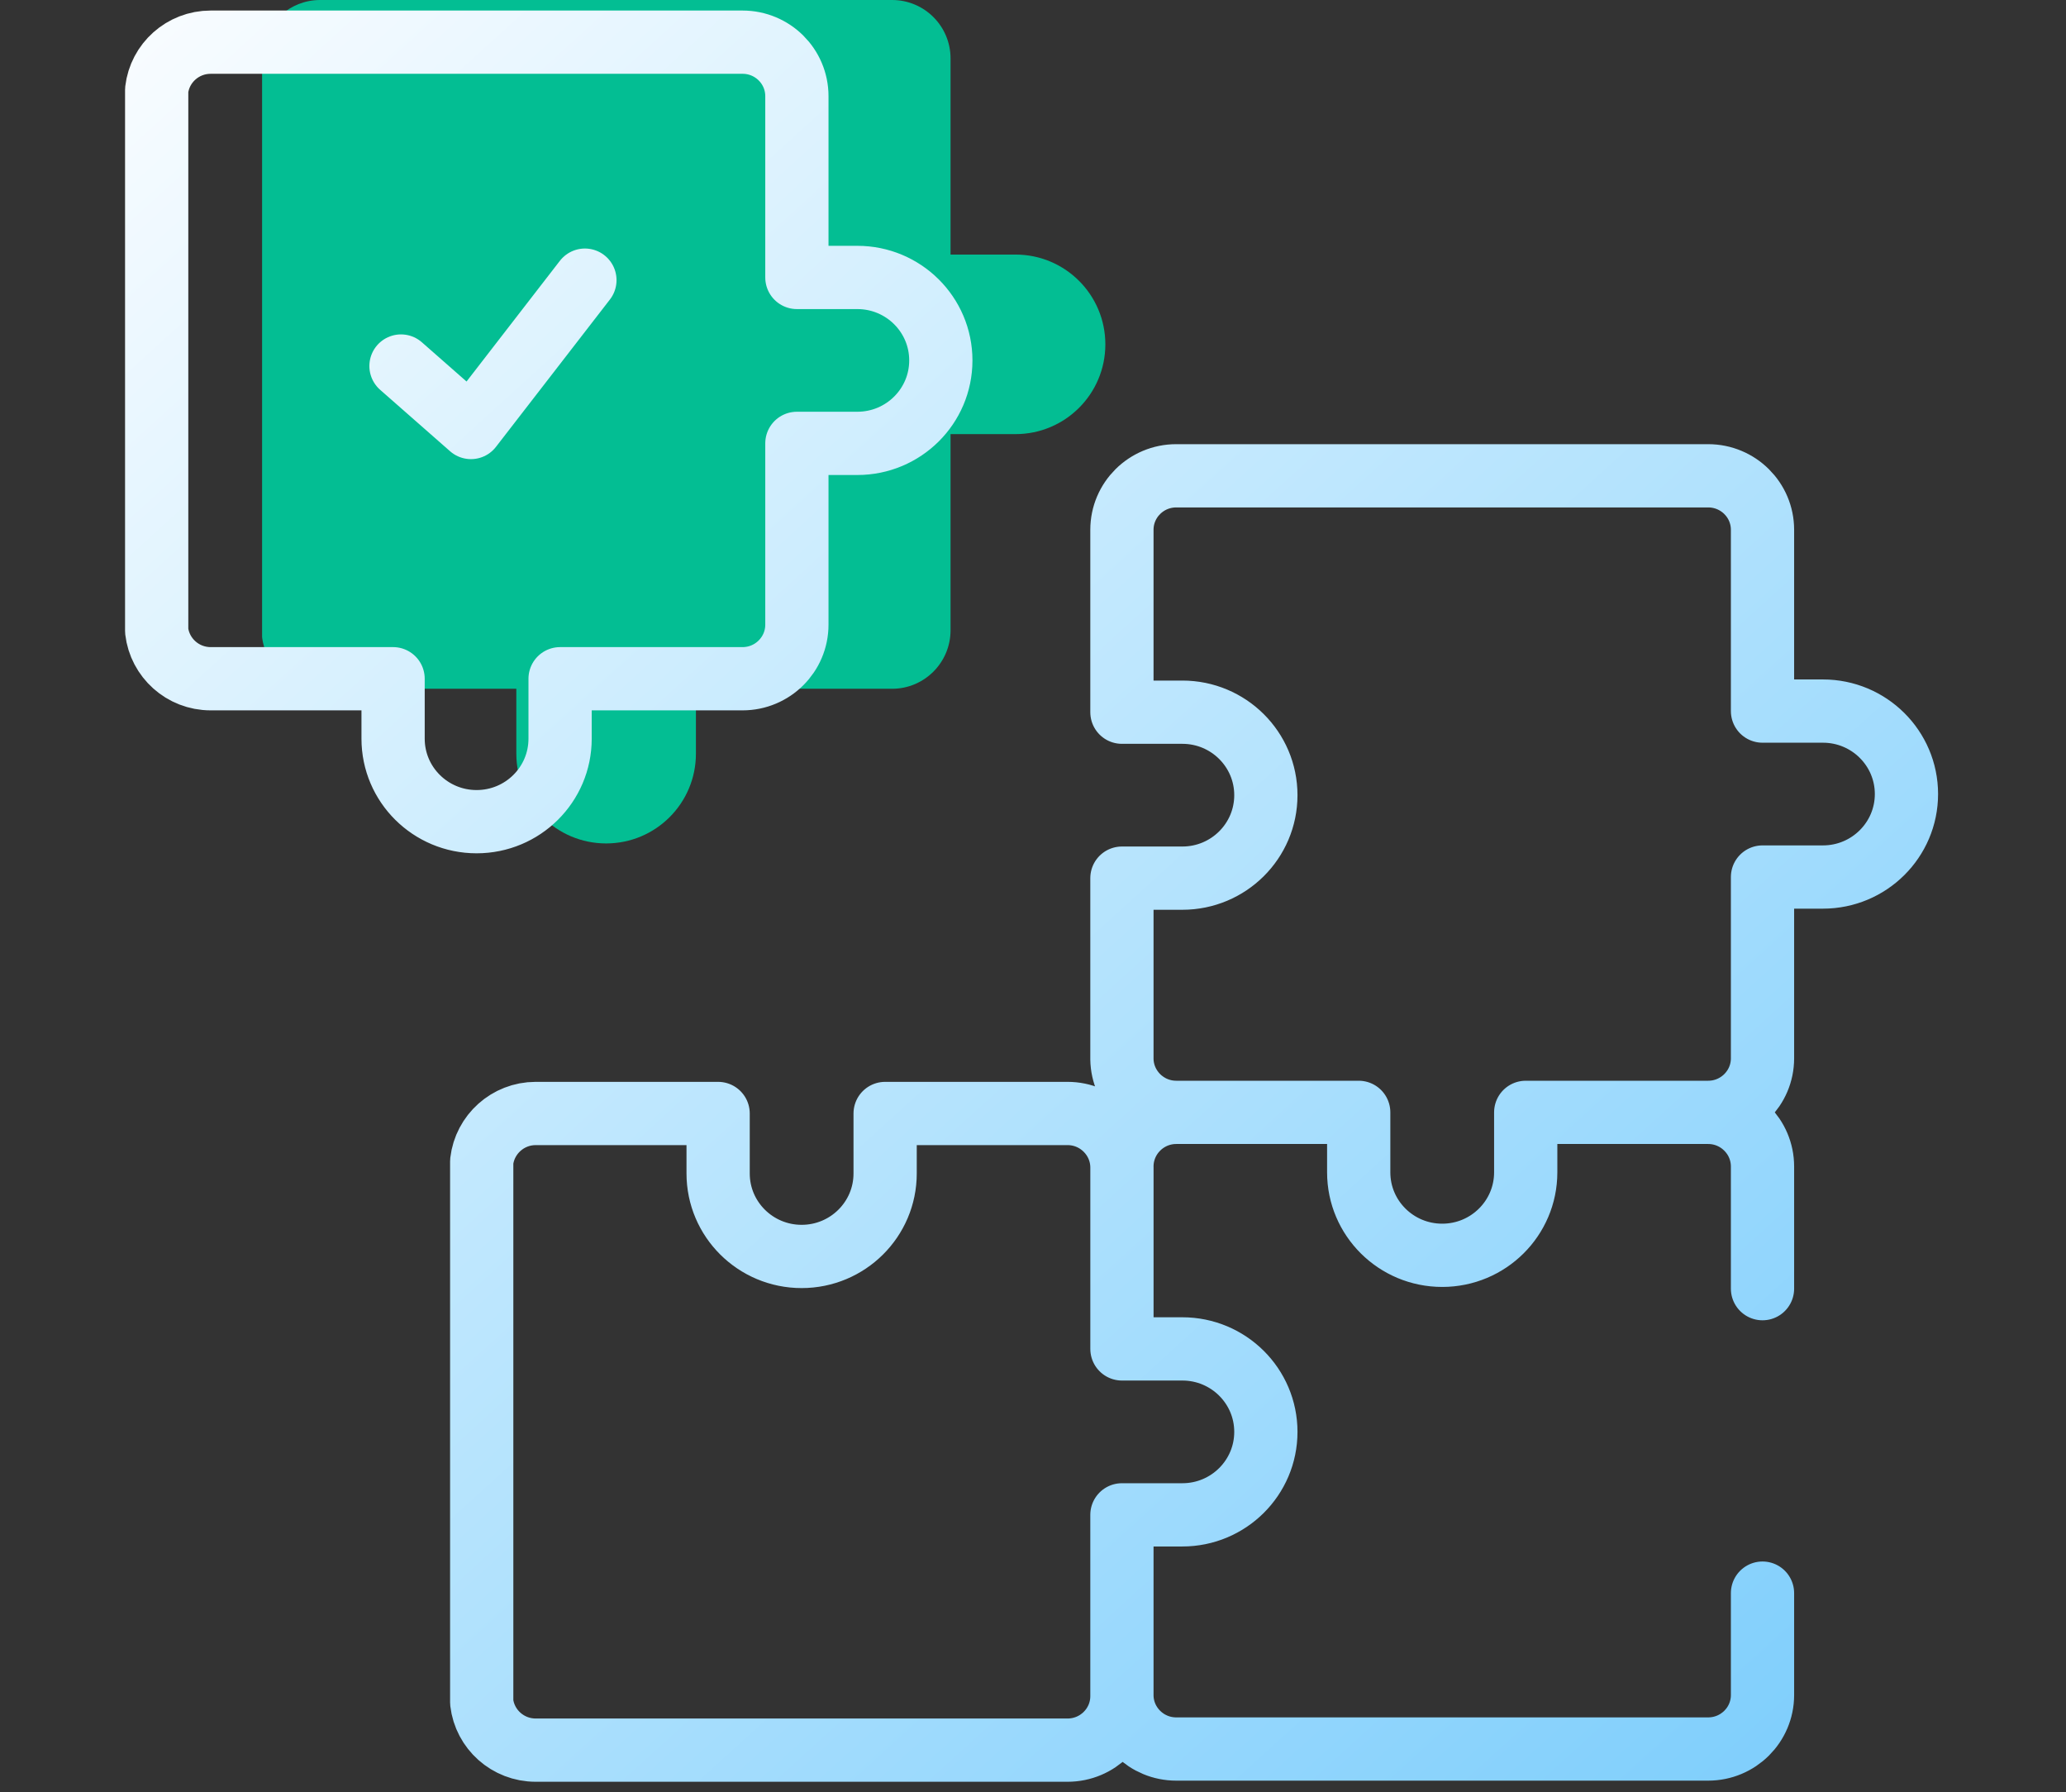<svg width="98" height="85" viewBox="0 0 98 85" fill="none" xmlns="http://www.w3.org/2000/svg">
<rect x="0" y="0" width="98" height="85" fill="#333333" stroke="none"/>
<path d="M48.172 12.073H45.089V2.771C45.089 1.24 43.848 -6.26489e-07 42.317 -6.26489e-07H15.185C13.763 -6.26489e-07 12.591 1.07 12.432 2.449V30.212C12.591 31.591 13.763 32.665 15.185 32.665H24.492V35.742C24.492 38.094 26.399 40 28.751 40C31.104 40 33.011 38.094 33.011 35.742V32.665H42.317C43.848 32.665 45.089 31.42 45.089 29.89V20.588H48.172C50.525 20.588 52.432 18.682 52.432 16.331C52.432 13.979 50.525 12.073 48.172 12.073Z" fill="#03BE93"/>
<path d="M55.796 52.754C54.372 52.754 53.218 53.908 53.218 55.322V55.33C53.218 55.345 53.219 55.36 53.219 55.375M55.796 52.754C54.387 52.754 53.243 51.628 53.218 50.235V41.646H56.085C58.273 41.646 60.046 39.884 60.046 37.711C60.046 35.538 58.273 33.776 56.085 33.776H53.218V25.179C53.218 25.164 53.218 25.149 53.218 25.134V25.126C53.218 23.711 54.372 22.565 55.795 22.565H81.026C82.45 22.565 83.604 23.711 83.604 25.126V33.723H86.471C88.658 33.723 90.432 35.484 90.432 37.658C90.432 39.831 88.658 41.593 86.471 41.593H83.604V50.19C83.604 51.604 82.45 52.754 81.026 52.754M55.796 52.754L64.45 52.754V55.598C64.45 57.772 66.223 59.533 68.411 59.533C70.598 59.533 72.372 57.772 72.372 55.598V52.754H81.026M53.219 55.375V63.972L56.085 63.972C58.273 63.972 60.046 65.734 60.046 67.907C60.046 70.08 58.273 71.842 56.085 71.842H53.218M53.219 55.375C53.219 53.961 52.065 52.808 50.641 52.807H41.986V55.652C41.986 57.825 40.213 59.587 38.025 59.587C35.838 59.587 34.064 57.825 34.064 55.652V52.807H25.409C24.087 52.808 22.998 53.803 22.85 55.078V80.737C22.998 82.011 24.088 83 25.41 83H50.64C52.064 83 53.218 81.853 53.218 80.439V71.842M53.218 71.842L53.218 80.431C53.243 81.825 54.387 82.947 55.795 82.947H81.026C82.45 82.947 83.604 81.8 83.604 80.386V75.554M81.026 52.754C82.45 52.754 83.604 53.908 83.604 55.322V61.115M19.021 17.359L22.34 20.274L27.745 13.286M40.667 13.158H37.8V4.561C37.8 3.146 36.646 2 35.222 2H9.992C8.67 2 7.58 2.989 7.432 4.263V29.922C7.58 31.197 8.67 32.189 9.992 32.189H18.646V35.033C18.646 37.207 20.42 38.968 22.607 38.968C24.795 38.968 26.568 37.207 26.568 35.033V32.189H35.222C36.646 32.189 37.8 31.039 37.8 29.625V21.027H40.667C42.855 21.027 44.628 19.266 44.628 17.093C44.628 14.919 42.855 13.158 40.667 13.158Z" stroke="url(#paint0_linear_1155_17154)" stroke-width="3" stroke-miterlimit="10" stroke-linecap="round" stroke-linejoin="round"/>
<defs>
<linearGradient id="paint0_linear_1155_17154" x1="176.261" y1="118.088" x2="39.603" y2="-32.204" gradientUnits="userSpaceOnUse">
<stop stop-color="#22ABFB"/>
<stop offset="0.398" stop-color="#79CCFC"/>
<stop offset="0.795" stop-color="#CEEDFE"/>
<stop offset="1" stop-color="#FBFDFF"/>
</linearGradient>
</defs>
</svg>
